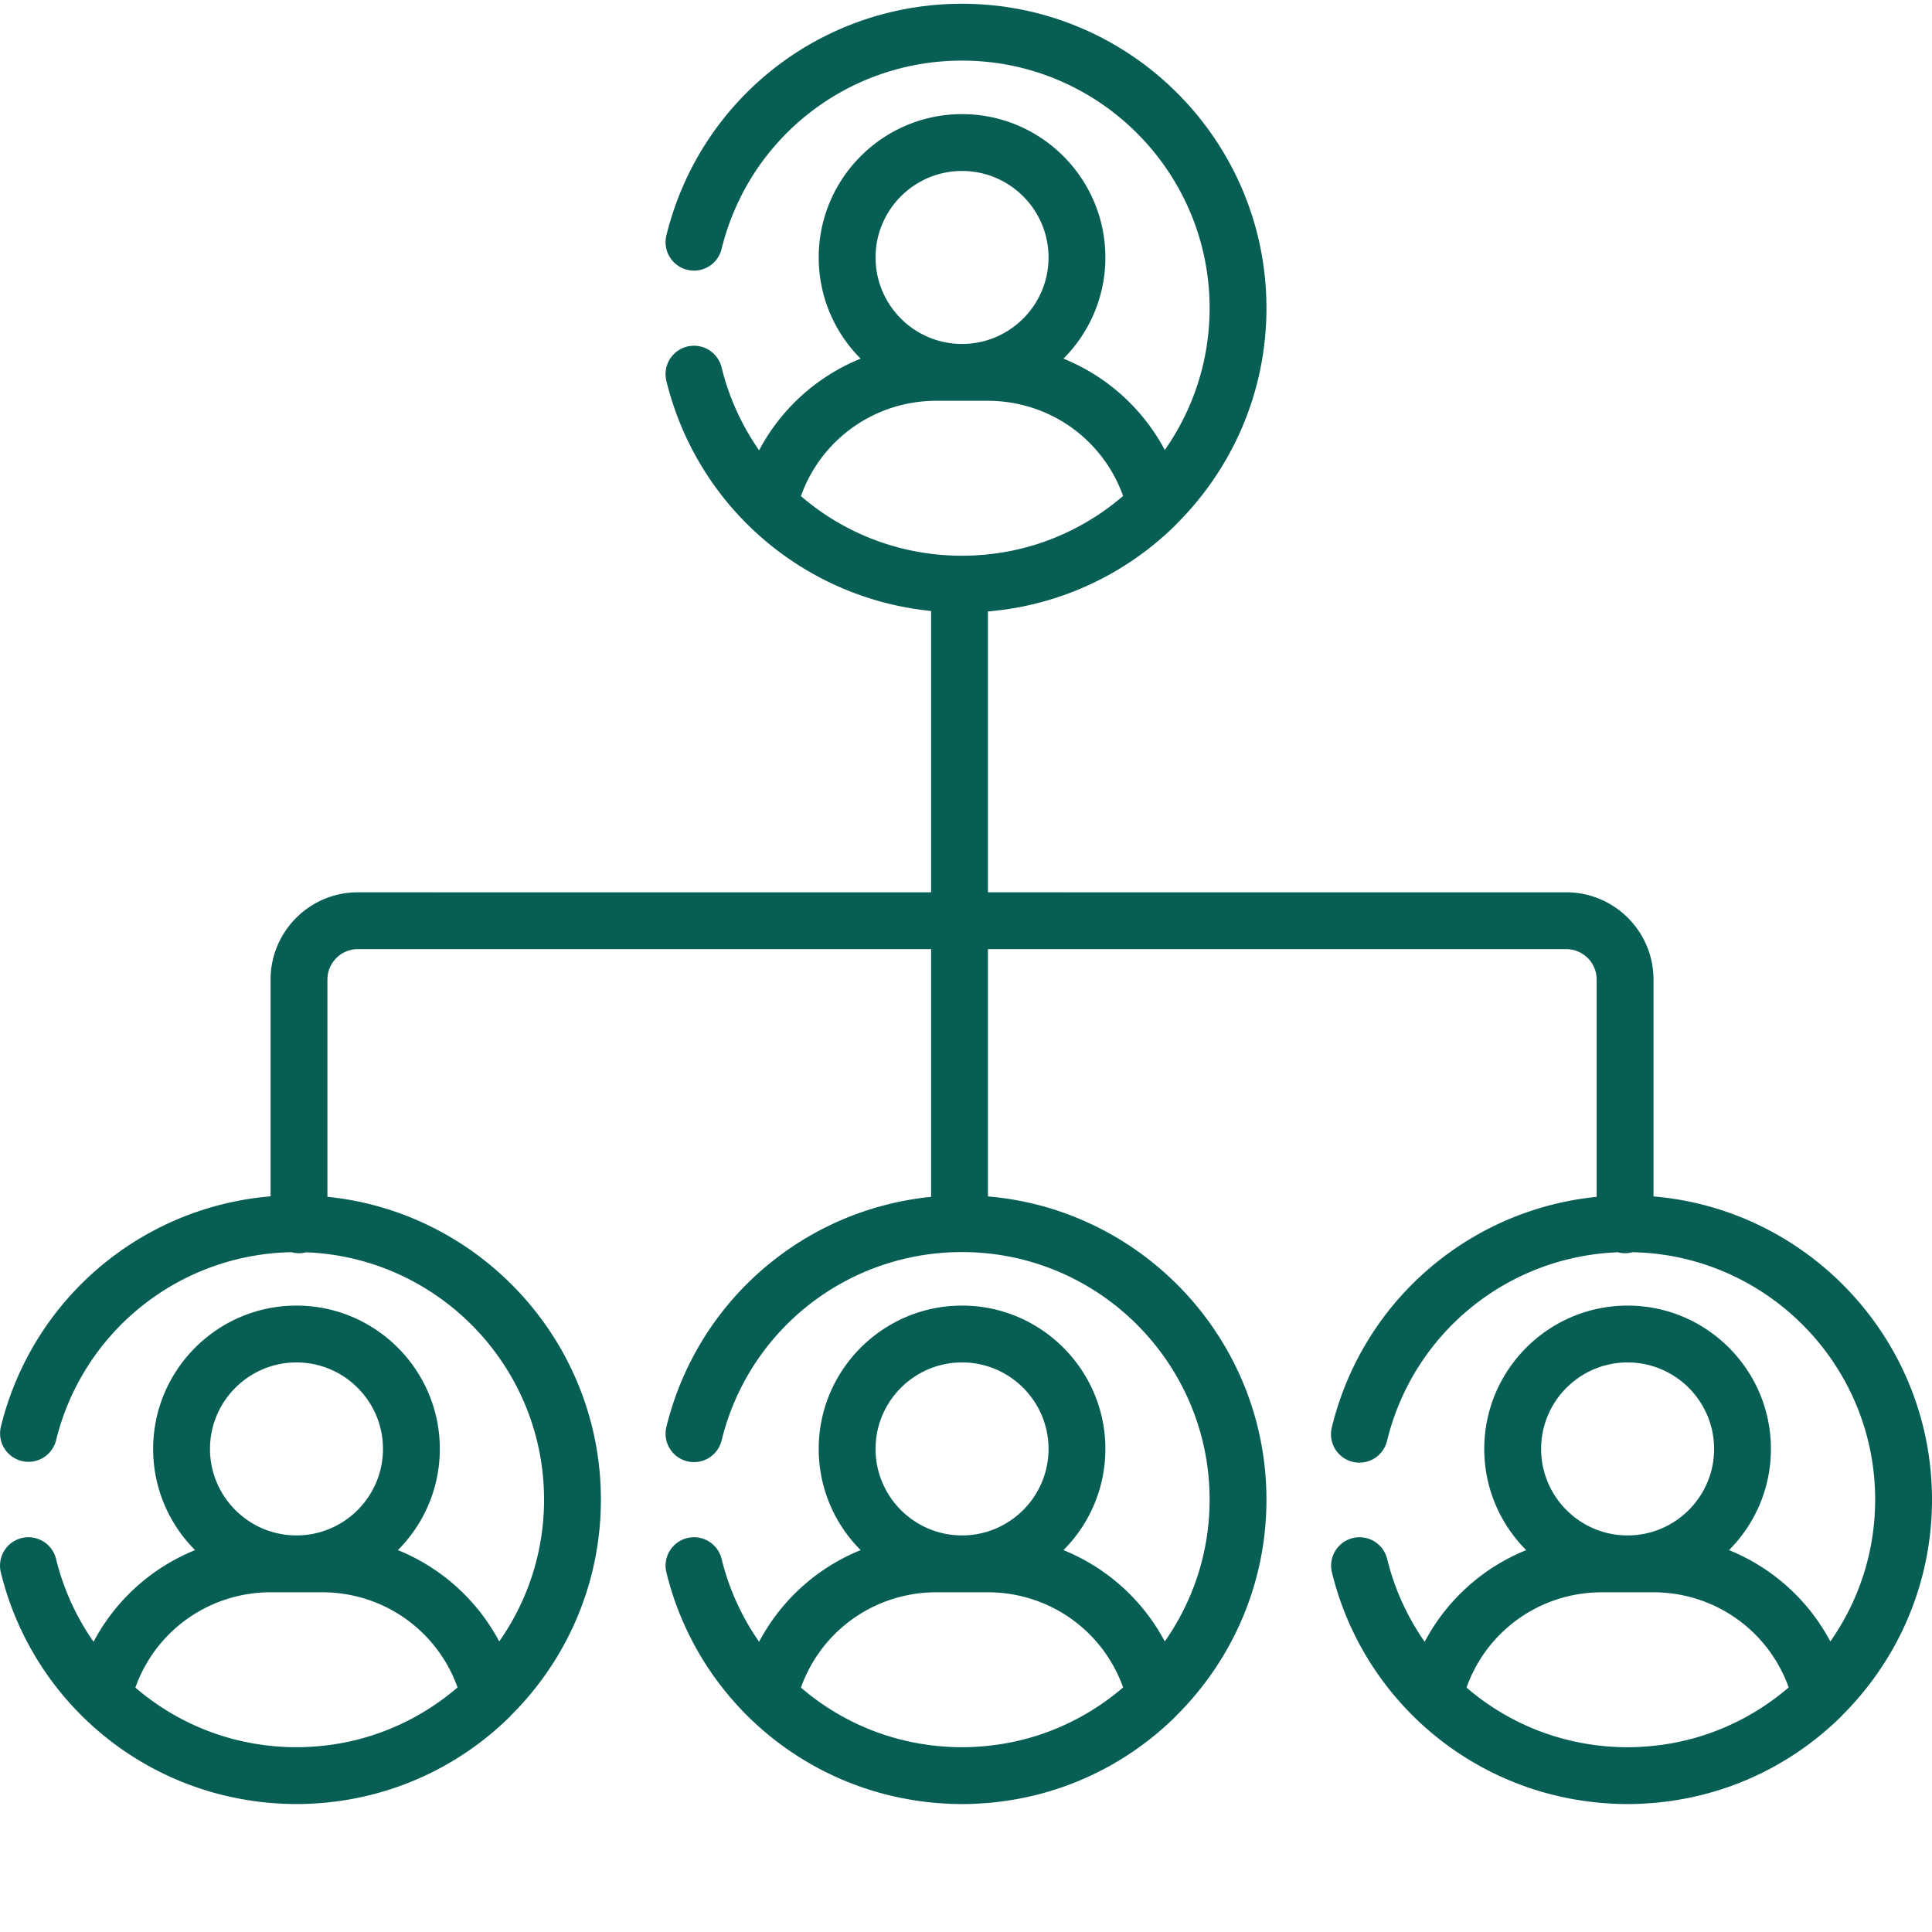 <svg xmlns="http://www.w3.org/2000/svg" version="1.1" xmlns:xlink="http://www.w3.org/1999/xlink" width="512" height="512" x="0" y="0" viewBox="0 0 511.997 511" style="enable-background:new 0 0 512 512" xml:space="preserve" class=""><g><path d="M438.195 316.563V259.09c0-12.75-10.37-23.121-23.12-23.121H261.815v-74.434c.418-.035.836-.058 1.254-.101.344-.036.684-.086 1.028-.125a86.122 86.122 0 0 0 3.02-.383c.222-.035.44-.078.663-.113a81.931 81.931 0 0 0 3.364-.606c.078-.016.16-.035.242-.05 15.027-3.106 28.883-10.442 40.078-21.438.117-.114.219-.242.328-.367 14.707-14.622 23.828-34.856 23.828-57.184C335.621 36.688 299.434.5 254.95.5c-37.262 0-69.48 25.242-78.351 61.39A7.534 7.534 0 0 0 182.12 71a7.534 7.534 0 0 0 9.11-5.523c7.207-29.391 33.41-49.915 63.718-49.915 36.176 0 65.61 29.434 65.61 65.606 0 13.973-4.407 26.93-11.88 37.582a52.893 52.893 0 0 0-26.855-24.203c6.86-6.875 11.11-16.36 11.11-26.817 0-20.945-17.04-37.984-37.985-37.984-20.941 0-37.984 17.04-37.984 37.984 0 10.457 4.25 19.942 11.113 26.817a52.891 52.891 0 0 0-26.906 24.289 65.658 65.658 0 0 1-9.945-21.973 7.53 7.53 0 0 0-9.11-5.52 7.535 7.535 0 0 0-5.52 9.11c7.255 29.563 30.133 51.824 58.614 58.957.32.078.648.153.973.227.855.203 1.71.398 2.578.574.418.082.84.16 1.261.242a80.941 80.941 0 0 0 3.727.605c.793.11 1.59.204 2.39.294.204.02.407.05.614.074v74.543H94.828c-12.75 0-23.121 10.37-23.121 23.12v57.45c-34.309 2.883-63.172 27.2-71.488 61.11a7.532 7.532 0 0 0 14.629 3.59c7.101-28.962 32.644-49.301 62.386-49.9a7.522 7.522 0 0 0 2.004.278c.645 0 1.266-.09 1.864-.242 35.007 1.336 63.078 30.219 63.078 65.547 0 13.973-4.407 26.926-11.88 37.578a52.893 52.893 0 0 0-26.855-24.203c6.86-6.875 11.11-16.36 11.11-26.817 0-20.945-17.04-37.984-37.985-37.984s-37.984 17.04-37.984 37.984c0 10.457 4.25 19.942 11.113 26.817a52.906 52.906 0 0 0-26.906 24.289 65.5 65.5 0 0 1-9.941-21.965c-.993-4.039-5.07-6.504-9.11-5.52a7.532 7.532 0 0 0-5.52 9.11 80.418 80.418 0 0 0 55.11 57.992l.121.031c1.11.332 2.227.633 3.352.914.355.094.715.172 1.074.254.82.196 1.64.38 2.469.547.449.094.898.176 1.351.262.754.14 1.508.27 2.27.387.48.078.96.148 1.441.214.758.106 1.52.196 2.285.282.473.05.942.105 1.414.148.832.074 1.668.133 2.504.18.407.027.809.058 1.215.078a79.365 79.365 0 0 0 7.82-.012c.325-.015.645-.05.97-.07a81.158 81.158 0 0 0 3.093-.234c.281-.032.559-.07.84-.106a80.076 80.076 0 0 0 3.21-.406c.173-.027.344-.063.516-.09a80.277 80.277 0 0 0 3.508-.629c.043-.008.082-.02.121-.027 15.067-3.09 28.961-10.438 40.18-21.457.117-.114.215-.242.32-.36 14.711-14.62 23.836-34.859 23.836-57.187 0-41.715-31.828-76.137-72.472-80.258V259.09c0-4.442 3.613-8.059 8.058-8.059h151.926v65.645c-33.719 3.394-61.95 27.504-70.156 60.972a7.535 7.535 0 0 0 5.52 9.11 7.535 7.535 0 0 0 9.109-5.52c7.207-29.394 33.41-49.925 63.722-49.925 36.176 0 65.61 29.433 65.61 65.609 0 13.973-4.407 26.926-11.88 37.578a52.893 52.893 0 0 0-26.855-24.203c6.86-6.875 11.11-16.36 11.11-26.817 0-20.94-17.04-37.984-37.985-37.984-20.941 0-37.984 17.043-37.984 37.984 0 10.457 4.25 19.942 11.113 26.817a52.891 52.891 0 0 0-26.906 24.289 65.5 65.5 0 0 1-9.942-21.965c-.992-4.039-5.07-6.504-9.109-5.52a7.532 7.532 0 0 0-5.52 9.11 80.418 80.418 0 0 0 55.11 57.992c.039.012.082.024.121.031 1.11.332 2.223.633 3.348.918.36.09.718.168 1.078.254.82.192 1.64.38 2.469.547.449.09.898.176 1.351.258a85.93 85.93 0 0 0 3.711.605c.758.102 1.52.196 2.285.278.473.05.942.105 1.414.148.832.078 1.668.133 2.504.184.406.023.809.058 1.215.078 1.242.055 2.488.09 3.742.09 1.363 0 2.723-.04 4.074-.106.329-.015.649-.05.973-.07a81.158 81.158 0 0 0 3.094-.234c.281-.028.558-.07.836-.102a87.031 87.031 0 0 0 3.215-.41c.171-.027.343-.063.515-.09a74.823 74.823 0 0 0 3.63-.652c15.066-3.094 28.96-10.442 40.179-21.461.117-.114.215-.242.324-.364 14.707-14.62 23.832-34.855 23.832-57.183 0-42.168-32.527-76.863-73.805-80.36v-65.53H415.07c4.446 0 8.059 3.616 8.059 8.058v57.586c-33.715 3.394-61.95 27.504-70.152 60.972a7.532 7.532 0 1 0 14.628 3.586c7.004-28.558 31.942-48.746 61.153-49.867a7.65 7.65 0 0 0 1.902.25c.688 0 1.352-.101 1.985-.273 35.566.707 64.289 29.84 64.289 65.578 0 13.973-4.403 26.926-11.875 37.578a52.902 52.902 0 0 0-26.86-24.203c6.863-6.875 11.11-16.36 11.11-26.817 0-20.94-17.04-37.984-37.98-37.984-20.946 0-37.985 17.043-37.985 37.984 0 10.457 4.25 19.942 11.11 26.817a52.883 52.883 0 0 0-26.903 24.289 65.584 65.584 0 0 1-9.946-21.965 7.535 7.535 0 0 0-9.109-5.52 7.535 7.535 0 0 0-5.52 9.11 80.414 80.414 0 0 0 55.118 57.992c.027.012.058.016.09.027 1.117.332 2.242.637 3.378.922.352.09.708.168 1.063.25.824.196 1.648.383 2.48.551.446.09.895.176 1.344.258a84.798 84.798 0 0 0 3.715.605c.758.102 1.524.196 2.29.278.472.05.94.105 1.413.148.828.078 1.664.133 2.504.184.402.023.805.058 1.211.078 1.242.055 2.488.09 3.746.09 1.363 0 2.719-.04 4.074-.106.325-.015.645-.05.97-.07a80.557 80.557 0 0 0 3.093-.234c.281-.028.558-.07.84-.102a87.903 87.903 0 0 0 3.21-.41c.173-.027.344-.063.516-.09a75.91 75.91 0 0 0 3.512-.629l.117-.023c15.07-3.094 28.961-10.442 40.18-21.461.117-.114.219-.242.324-.364 14.711-14.62 23.832-34.855 23.832-57.183.004-42.168-32.523-76.863-73.8-80.36ZM78.57 360.558c12.64 0 22.922 10.285 22.922 22.921 0 12.637-10.281 22.922-22.922 22.922-12.636 0-22.918-10.285-22.918-22.922 0-12.636 10.282-22.921 22.918-22.921Zm16.422 99.89c-.043.012-.09.02-.137.031-.933.243-1.875.457-2.824.657-.191.039-.383.078-.578.113a55.75 55.75 0 0 1-2.437.438c-.278.046-.555.09-.836.132-.746.11-1.5.203-2.254.285-.32.04-.645.079-.965.11-.754.074-1.516.125-2.277.172-.309.02-.614.047-.922.062-1.059.051-2.121.082-3.192.082-.968 0-1.933-.023-2.894-.062-.305-.016-.61-.043-.918-.059-.649-.039-1.301-.074-1.95-.133-.363-.027-.718-.074-1.078-.113-.59-.062-1.183-.117-1.77-.195-.362-.047-.726-.11-1.085-.164-.586-.086-1.168-.168-1.746-.27-.344-.062-.684-.133-1.024-.195-.597-.117-1.199-.235-1.793-.363-.304-.067-.605-.145-.906-.215a71.488 71.488 0 0 1-1.906-.473c-.246-.066-.488-.14-.734-.207-.7-.195-1.391-.398-2.082-.617-.168-.05-.336-.11-.504-.164a63.225 63.225 0 0 1-2.332-.805c-.067-.023-.133-.05-.2-.074a65.356 65.356 0 0 1-19.773-11.695c5.36-15.067 19.574-25.258 35.914-25.258h13.566c16.325 0 30.528 10.176 35.899 25.219-7.488 6.43-16.426 11.214-26.262 13.761Zm159.957-99.89c12.64 0 22.922 10.285 22.922 22.921 0 12.637-10.281 22.922-22.922 22.922-12.637 0-22.918-10.285-22.918-22.922 0-12.636 10.281-22.921 22.918-22.921Zm16.422 99.89c-.043.012-.09.02-.137.031-.933.239-1.875.457-2.824.657-.191.039-.383.078-.578.113-.805.164-1.617.309-2.434.438-.28.042-.558.09-.84.132-.745.11-1.495.2-2.25.285-.324.04-.644.079-.968.11a62.21 62.21 0 0 1-2.274.172c-.308.02-.613.047-.921.062-1.06.051-2.122.082-3.192.082-.969 0-1.933-.023-2.894-.062-.305-.016-.61-.043-.918-.059-.649-.039-1.305-.074-1.95-.133-.363-.027-.718-.074-1.078-.113-.59-.062-1.183-.117-1.77-.195-.366-.047-.726-.11-1.09-.164-.581-.086-1.163-.168-1.741-.27-.344-.062-.684-.133-1.024-.195-.601-.117-1.199-.235-1.797-.363-.3-.067-.601-.145-.902-.215a71.49 71.49 0 0 1-1.906-.473c-.246-.066-.492-.14-.735-.207-.699-.195-1.39-.398-2.082-.617-.168-.05-.336-.11-.504-.164a63.224 63.224 0 0 1-2.332-.805c-.066-.023-.132-.05-.199-.074a65.356 65.356 0 0 1-19.773-11.695c5.36-15.067 19.574-25.258 35.914-25.258h13.566c16.325 0 30.528 10.176 35.899 25.219-7.489 6.43-16.426 11.214-26.266 13.761ZM254.95 44.81c12.64 0 22.922 10.28 22.922 22.921 0 12.637-10.281 22.922-22.922 22.922-12.637 0-22.918-10.285-22.918-22.922 0-12.64 10.281-22.921 22.918-22.921Zm6.363 101.656c-.71.07-1.43.12-2.148.164-.351.023-.695.055-1.047.07-.949.043-1.906.067-2.87.074-.099 0-.196.004-.298.004-.976 0-1.949-.02-2.918-.062-.183-.008-.367-.028-.554-.035a65.23 65.23 0 0 1-2.317-.153c-.285-.027-.57-.062-.855-.093a67.748 67.748 0 0 1-1.996-.22c-.309-.042-.618-.093-.926-.14a50.728 50.728 0 0 1-1.903-.297c-.304-.05-.605-.113-.906-.172a61.434 61.434 0 0 1-1.914-.386c-.27-.059-.535-.13-.805-.192a68.438 68.438 0 0 1-2.007-.496c-.215-.058-.43-.125-.649-.183a59.97 59.97 0 0 1-2.594-.782 65.022 65.022 0 0 1-2.41-.836c-.043-.015-.09-.03-.132-.046a65.206 65.206 0 0 1-19.81-11.711c5.36-15.063 19.575-25.258 35.911-25.258h13.57c16.325 0 30.524 10.176 35.899 25.222-7.48 6.426-16.414 11.211-26.238 13.754-.07.02-.137.036-.207.055-.91.23-1.825.441-2.75.637l-.641.129c-.785.156-1.57.293-2.363.422-.301.046-.606.097-.907.14-.718.106-1.441.196-2.164.278-.351.035-.699.078-1.05.113Zm170.016 214.094c12.64 0 22.922 10.285 22.922 22.921 0 12.637-10.281 22.922-22.922 22.922-12.637 0-22.918-10.285-22.918-22.922 0-12.636 10.281-22.921 22.918-22.921Zm16.422 99.89c-.047.012-.09.02-.137.031-.933.239-1.875.457-2.824.657-.191.039-.387.078-.578.113-.805.164-1.617.309-2.434.438-.28.042-.562.09-.84.132-.746.11-1.5.2-2.25.285-.324.04-.644.079-.968.11a62.21 62.21 0 0 1-2.274.172c-.308.02-.613.047-.922.062-1.058.051-2.12.082-3.191.082-.969 0-1.934-.023-2.894-.062-.305-.016-.61-.043-.918-.059-.653-.039-1.305-.074-1.954-.133-.359-.027-.714-.074-1.074-.113-.594-.062-1.183-.117-1.773-.195-.364-.047-.723-.11-1.086-.164-.582-.086-1.168-.168-1.746-.27-.34-.062-.68-.133-1.02-.195-.601-.117-1.199-.235-1.797-.363-.3-.067-.597-.145-.898-.215a52.66 52.66 0 0 1-1.914-.477c-.242-.062-.485-.133-.727-.2-.699-.198-1.394-.401-2.086-.62-.168-.05-.332-.11-.496-.164-.789-.254-1.57-.524-2.344-.809-.062-.023-.125-.047-.187-.066a65.337 65.337 0 0 1-19.781-11.703c5.36-15.063 19.574-25.254 35.914-25.254h13.566c16.324 0 30.528 10.176 35.899 25.219-7.489 6.43-16.426 11.214-26.266 13.761Zm0 0" style="stroke:none;fill-rule:nonzero;fill-opacity:1;" fill="#075e54" data-original="#000000" class="" opacity="1"></path></g></svg>